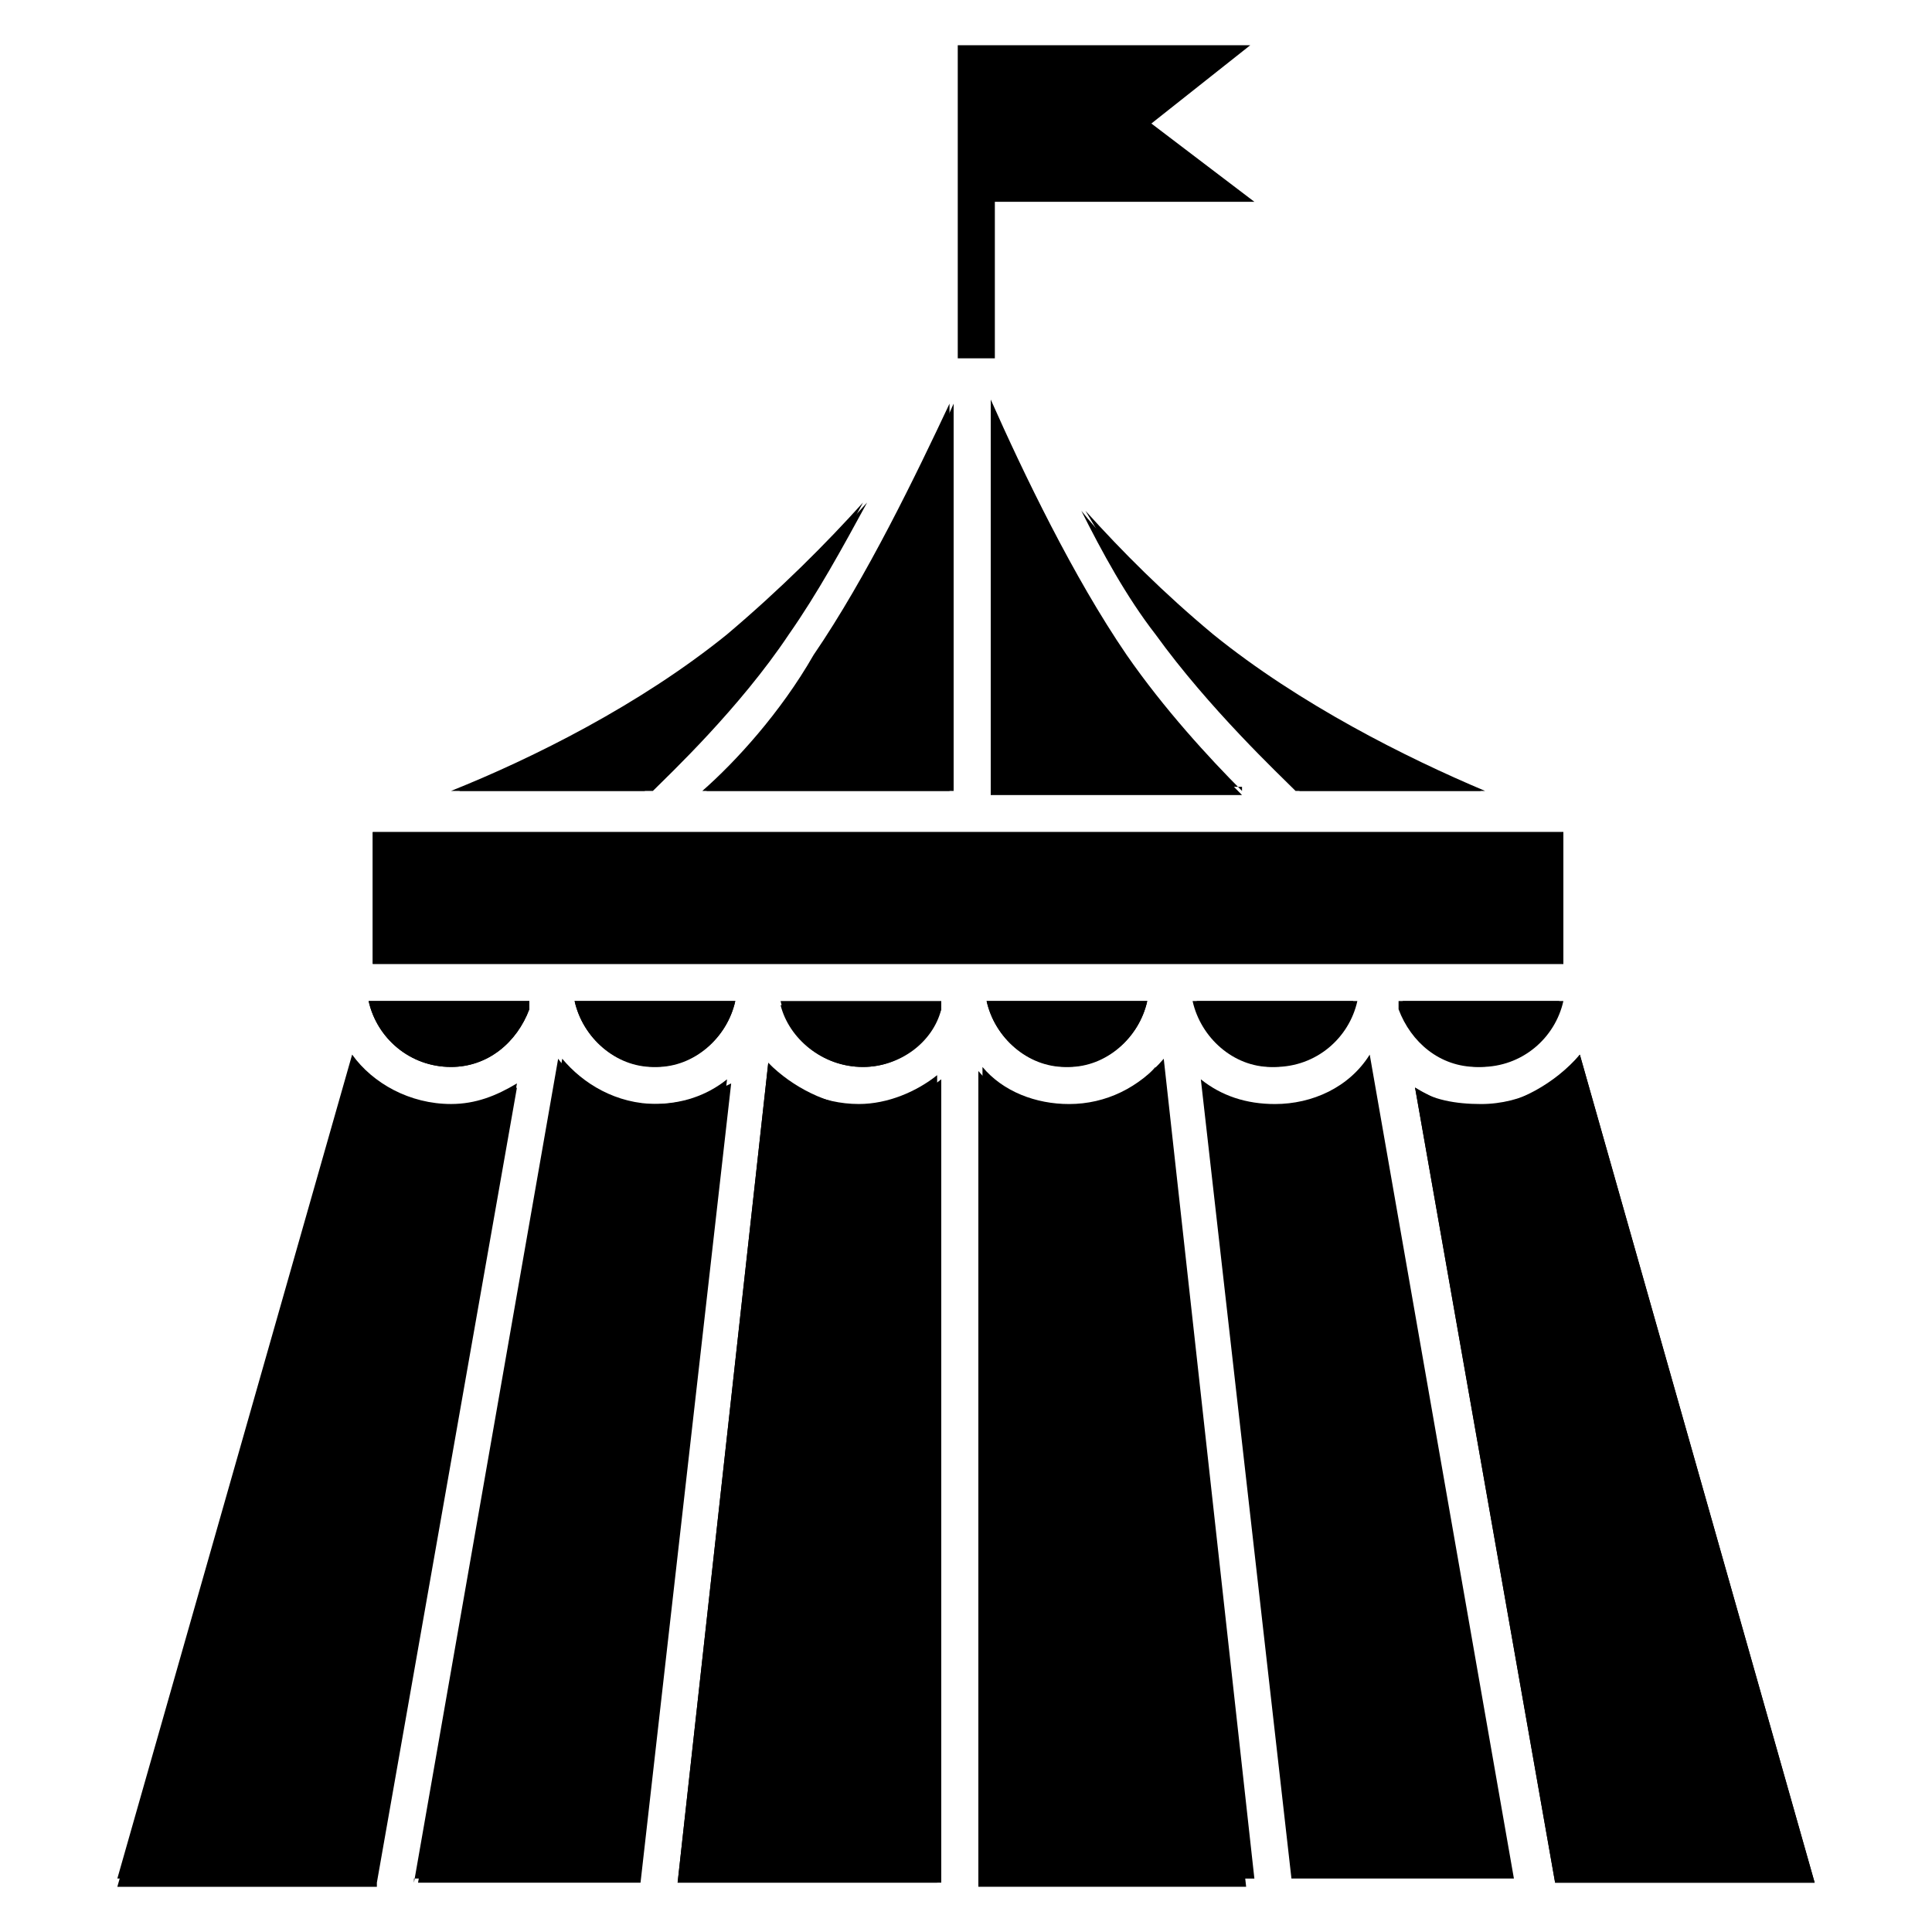 <svg clip-rule="evenodd" fill-rule="evenodd" stroke-linejoin="round" stroke-miterlimit="2" viewBox="0 0 60 60" xmlns="http://www.w3.org/2000/svg"><g fill-rule="nonzero"><path d="m35.629 31.088h-4.989c.256 1.151 1.279 2.047 2.559 2.047 1.151 0 2.175-.896 2.43-2.047z"/><path d="m39.596 34.287c-.896 0-1.664-.256-2.303-.768l2.814 24.821h6.909l-4.478-25.588c-.639 1.023-1.791 1.535-2.942 1.535z"/><path d="m45.993 33.135c1.279 0 2.303-.896 2.559-2.047h-4.99v.256c.256 1.023 1.279 1.791 2.431 1.791z"/><path d="m39.596 33.135c1.279 0 2.303-.896 2.558-2.047h-4.989c.128 1.151 1.151 2.047 2.431 2.047z"/><path d="m33.199 34.287c-1.024 0-2.048-.384-2.687-1.151v25.204h8.444l-2.815-25.46c-.767.895-1.791 1.407-2.942 1.407z"/><path d="m20.404 34.287c-1.279 0-2.303-.64-2.943-1.407l-4.478 25.588h6.909l2.815-24.821c-.768.384-1.535.64-2.303.64z"/><path d="m22.835 31.088h-4.99c.256 1.151 1.28 2.047 2.559 2.047 1.151 0 2.175-.896 2.431-2.047z"/><path d="m26.801 33.135c1.152 0 2.175-.768 2.431-1.791v-.128h-4.99c.256 1.023 1.28 1.919 2.559 1.919z"/><path d="m23.859 33.008-2.815 25.46h8.188v-24.949c-.639.512-1.535.896-2.431.896-1.151-.128-2.175-.64-2.942-1.407z"/><path d="m43.945 33.775 4.35 24.693h8.061l-7.293-25.716c-.64.895-1.791 1.535-3.07 1.535-.768 0-1.536-.128-2.048-.512z"/><path d="m21.811 24.563h7.677v-12.027c-1.024 2.175-2.559 5.374-4.222 7.805-1.024 1.791-2.431 3.326-3.455 4.222z"/><path d="m14.007 33.135c1.151 0 2.047-.768 2.431-1.791v-.256h-4.99c.256 1.151 1.28 2.047 2.559 2.047z"/><path d="m11.576 25.841h36.976v4.094h-36.976z"/><path d="m11.704 58.468 4.35-24.693c-.64.384-1.279.64-2.047.64-1.279 0-2.431-.64-3.071-1.535l-7.292 25.716h8.06z"/><path d="m24.499 19.701c.895-1.279 1.663-2.687 2.43-4.094-1.151 1.279-2.558 2.687-4.222 4.094-2.687 2.175-6.013 3.838-8.444 4.862h6.013c.512-.512 2.687-2.559 4.223-4.862z"/><path d="m38.572 24.563c-1.023-1.024-2.431-2.559-3.582-4.222-1.663-2.431-3.199-5.63-4.222-7.933v12.027h7.804z"/><path d="m40.235 24.563h5.758c-2.303-1.024-5.758-2.687-8.444-4.862-1.536-1.279-2.943-2.559-3.967-3.838.64 1.279 1.408 2.687 2.303 3.838 1.663 2.303 3.839 4.35 4.35 4.862z"/><path d="m12.856 58.468 4.478-25.588c.639.895 1.791 1.407 2.942 1.407.896 0 1.664-.256 2.303-.768l-2.814 24.821h-6.909z"/><path d="m17.845 31.088h4.99c-.256 1.151-1.279 2.047-2.559 2.047-1.151 0-2.175-.896-2.431-2.047z"/><path d="m29.232 58.467h-8.188l2.815-25.461c.639.768 1.663 1.28 2.814 1.28.896 0 1.792-.384 2.431-.896v25.077z"/><path d="m29.232 31.344c-.384 1.023-1.279 1.791-2.431 1.791-1.279 0-2.303-.896-2.559-2.047h4.99z"/><path d="m30.384 58.595v-25.333c.639.768 1.663 1.152 2.687 1.152 1.151 0 2.174-.512 2.814-1.279l2.815 25.46z"/><path d="m30.64 31.088h4.989c-.255 1.151-1.279 2.047-2.558 2.047-1.152 0-2.175-.896-2.431-2.047z"/><path d="m37.037 31.088h4.99c-.256 1.151-1.28 2.047-2.559 2.047-1.152 0-2.175-.896-2.431-2.047z"/><path d="m43.434 31.088h4.99c-.256 1.151-1.28 2.047-2.559 2.047-1.152 0-2.047-.768-2.431-1.791z"/><path d="m49.063 32.752 7.293 25.716h-8.06l-4.35-24.693c.639.384 1.279.64 2.047.64 1.151-.128 2.303-.768 3.07-1.663z"/><path d="m37.677 19.701c2.686 2.175 6.013 3.838 8.444 4.862h-5.758c-.639-.512-2.814-2.559-4.35-4.862-.767-1.151-1.535-2.559-2.303-3.838 1.152 1.279 2.431 2.559 3.967 3.838z"/><path d="m30.768 12.536c1.023 2.175 2.559 5.374 4.222 7.933 1.151 1.663 2.559 3.198 3.582 4.222h-7.804z"/><path d="m22.579 19.701c1.663-1.407 3.071-2.815 4.222-4.094-.767 1.407-1.535 2.943-2.431 4.094-1.535 2.303-3.71 4.35-4.35 4.862h-6.013c2.559-1.024 5.885-2.687 8.572-4.862z"/><path d="m29.616 12.536v12.027h-7.676c1.023-1.024 2.431-2.559 3.582-4.222 1.535-2.303 3.071-5.502 4.094-7.805z"/><path d="m11.576 25.841h36.976v4.094h-36.976z"/><path d="m16.438 31.088v.256c-.384 1.023-1.28 1.791-2.431 1.791-1.279 0-2.303-.896-2.559-2.047z"/><path d="m10.936 32.751c.64.895 1.792 1.535 3.071 1.535.768 0 1.407-.256 2.047-.64l-4.35 24.693h-8.06z"/><path d="m38.956 6.267-3.199-2.431 3.071-2.431h-9.084v9.723h1.152v-4.861z"/></g></svg>